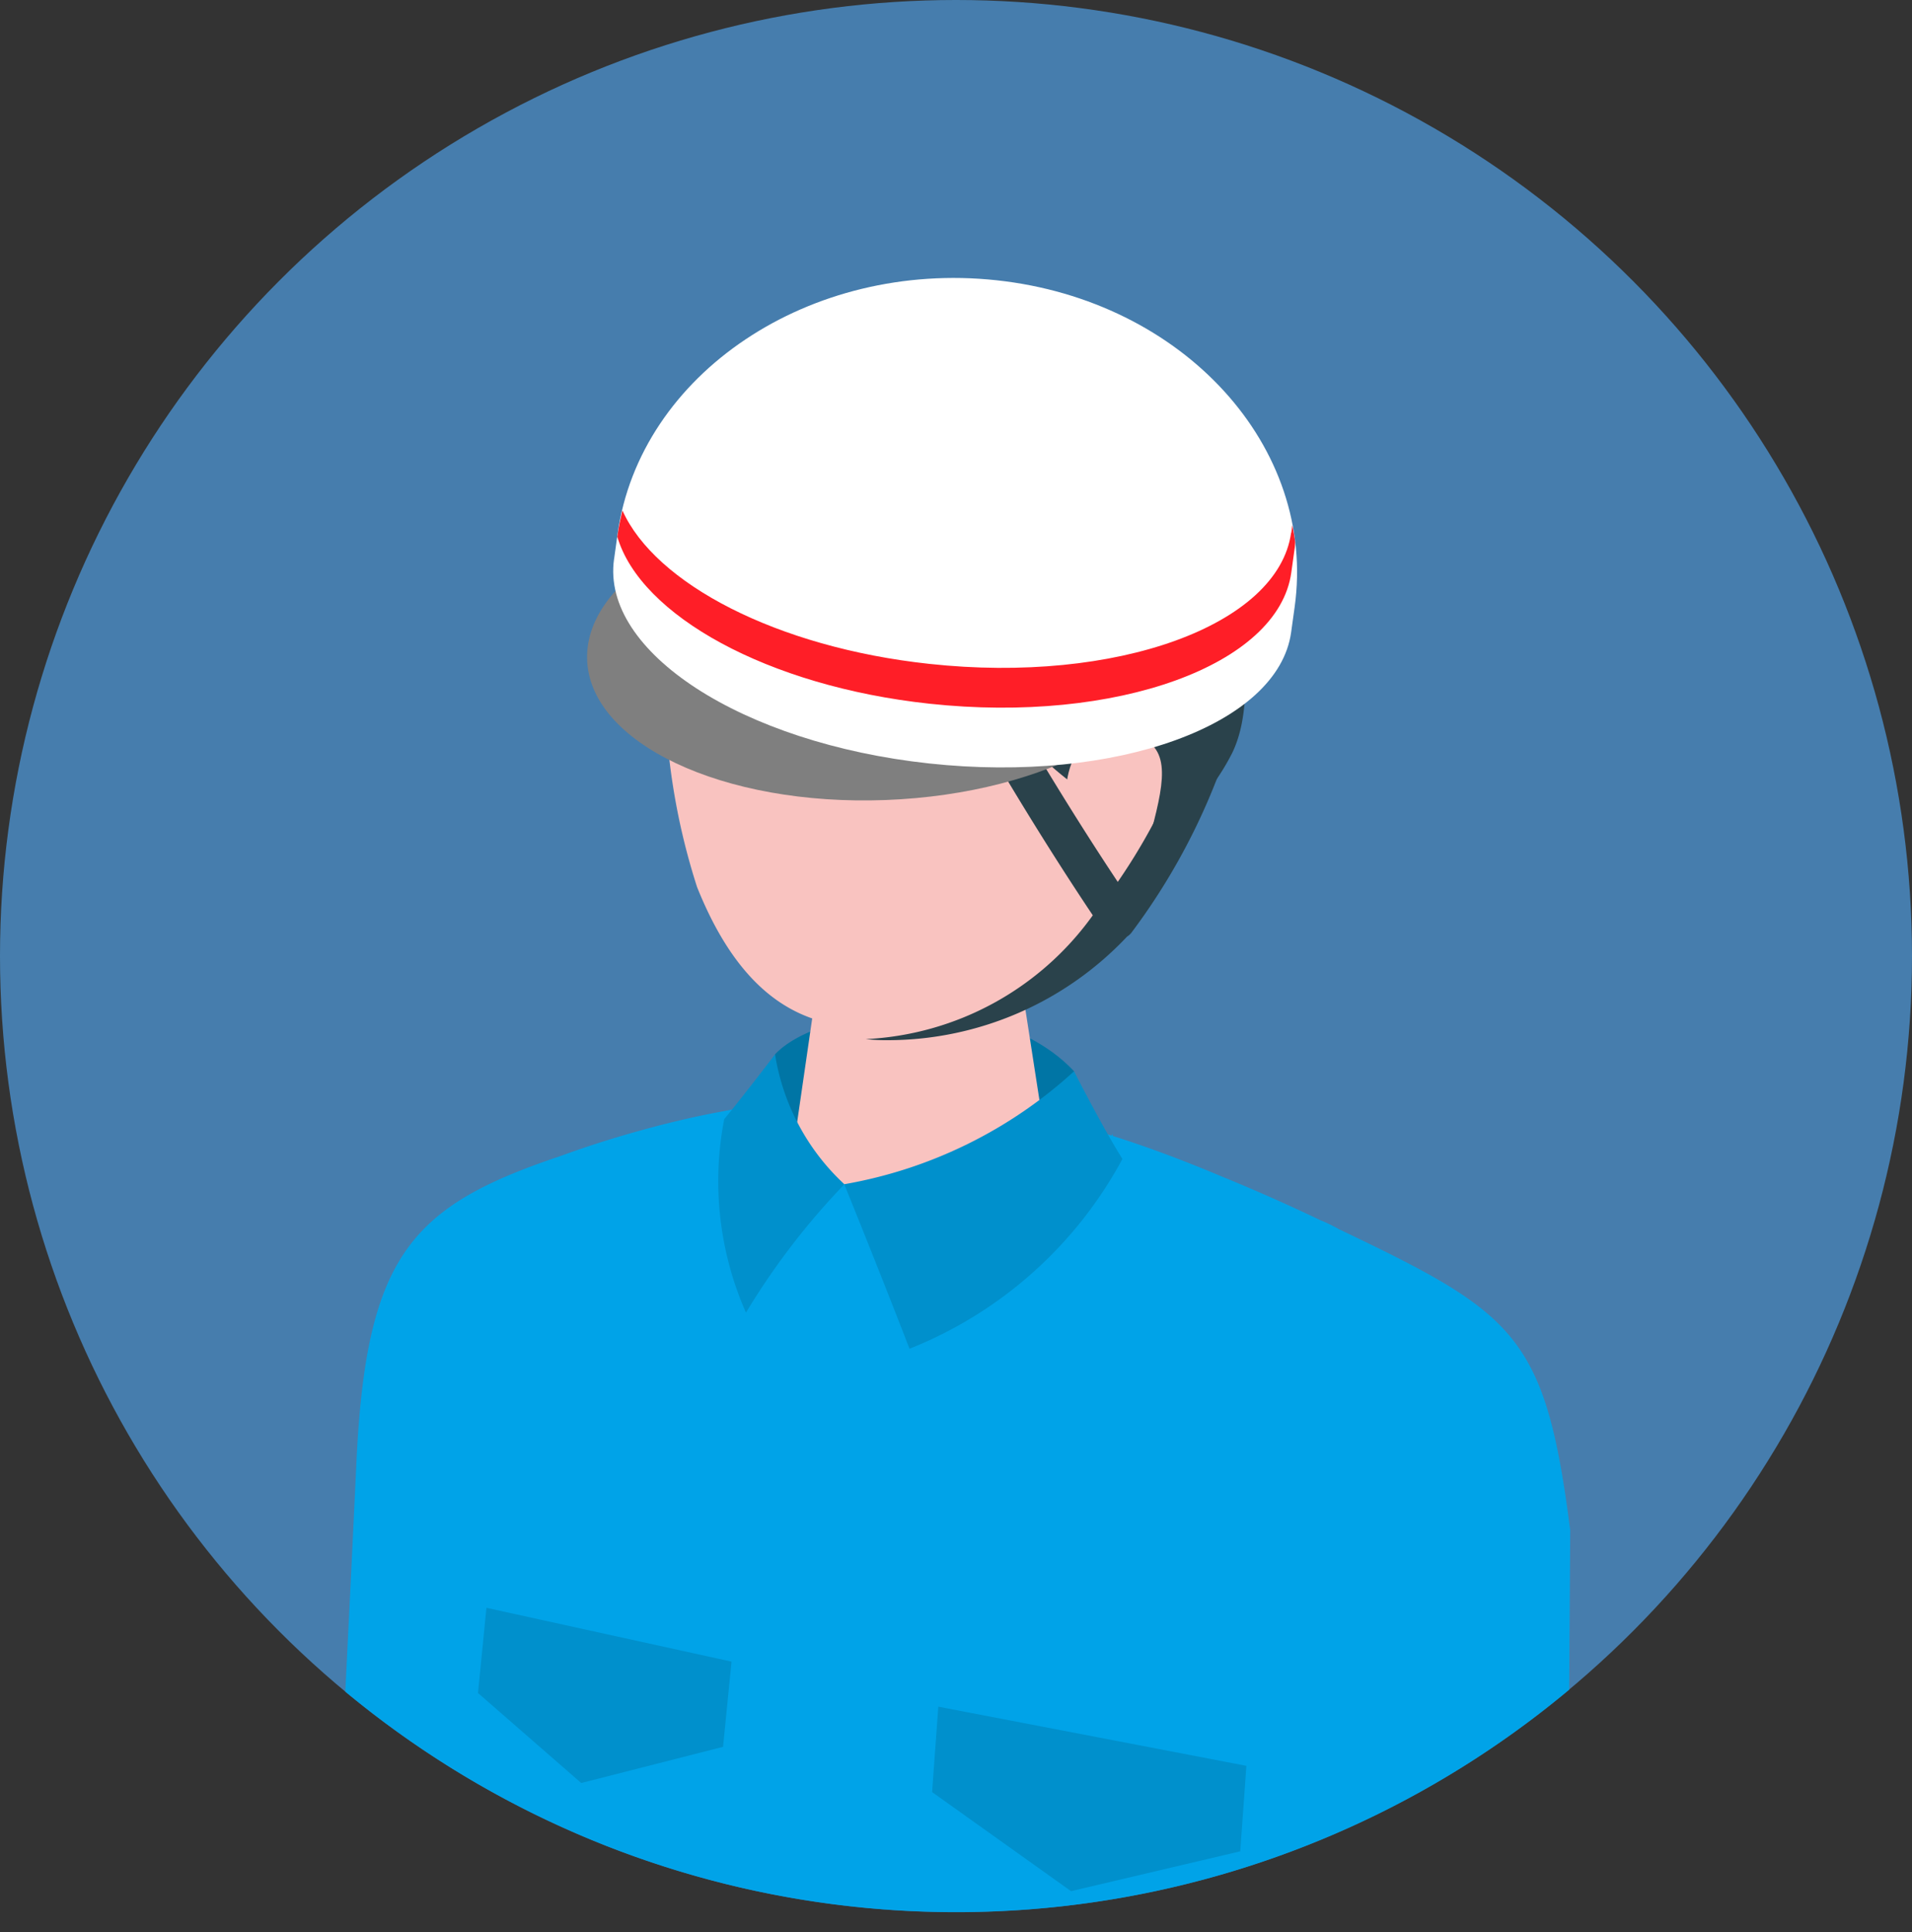 <svg xmlns="http://www.w3.org/2000/svg" width="48" height="48.5" viewBox="0 0 48 48.5"><rect x="0" y="0" width="48" height="48.5" fill="#333333" stroke="none"/><g transform="translate(-16448 -1124)"><circle cx="24" cy="24" r="24" transform="translate(16448 1124)" fill="#467dad"/><path d="M8.669,42.465c.1-2.03.2-4.06.281-5.8.246-5.155,1.382-6.392,5.121-7.645q1.014-.37,2.058-.655.965-.267,1.877-.441l.037-.006.154-.03a19.6,19.6,0,0,1,9.709.619l.017-.04.016.05c.95.3,1.851.646,2.719,1.011q1.273.52,2.515,1.115l.005,0a4.189,4.189,0,0,1,.442.217c4.443,2.12,5.173,2.667,5.8,7.556l-.026,4a24,24,0,0,1-30.723.051Z" transform="translate(16448 1124)" fill="#00a3e8"/><path d="M24,48.5A24.406,24.406,0,0,1,8.349,42.85l-.192-.16.012-.249c.111-2.28.206-4.233.281-5.8.259-5.444,1.59-6.8,5.455-8.093.682-.249,1.386-.473,2.092-.665.638-.177,1.283-.328,1.915-.45l.025,0,.018,0,.147-.028a21.021,21.021,0,0,1,3.77-.351,20.194,20.194,0,0,1,5.752.853l.368-.852.345,1.073c.787.256,1.592.56,2.513.946.829.338,1.651.7,2.447,1.082l.075.031a4.636,4.636,0,0,1,.479.234c2.194,1.047,3.586,1.747,4.49,2.87.925,1.149,1.267,2.667,1.573,5.067l0,.033L39.89,42.65l-.178.149A24.4,24.4,0,0,1,24,48.5ZM9.18,42.239a23.5,23.5,0,0,0,29.713-.06l.025-3.737c-.592-4.621-1.177-5.068-5.512-7.135l-.03-.016c-.063-.035-.125-.068-.186-.1l-.011.006-.221-.106c-.807-.387-1.645-.759-2.488-1.1l0,0c-.989-.415-1.839-.732-2.675-.995l-.132-.042a19.353,19.353,0,0,0-5.785-.907,20.007,20.007,0,0,0-3.585.334l-.17.033-.024,0c-.6.116-1.218.261-1.83.43-.683.187-1.362.4-2.02.643l-.013,0c-1.994.668-2.976,1.257-3.621,2.173-.7,1-1.037,2.45-1.16,5.022C9.377,38.2,9.287,40.066,9.18,42.239Z" transform="translate(16448 1124)" fill="rgba(0,0,0,0)"/><path d="M24.455,31.469c1.118-1.2,5.46-1.746,7.508.422a11.978,11.978,0,0,0,.364,1.748l-3.751,1.347-4.027-.569a21.492,21.492,0,0,1-.094-2.948" transform="translate(16443 1119)" fill="#0075a5"/><path d="M-1639.5,9554.762c-1.184,0-1.465.409-1.494.46a1.263,1.263,0,0,0,.074-.381l.617-4.25c-1.087-.379-2.1-1.323-2.891-3.3a16.711,16.711,0,0,1-.415-8.725c.489-1.5,2.127-3.6,6.724-3.562s5.866,3.486,5.866,7.677c0,4.257-2.184,6.212-4.019,7.123l.781,5.04c-.024.287-.371.386-.892.386C-1636.28,9555.227-1638.237,9554.762-1639.5,9554.762Zm-1.494.46,0,0Z" transform="translate(18108.693 -8401.025)" fill="#f9c3c0"/><path d="M-1635.147,9555.727a16.231,16.231,0,0,1-2.136-.229,17.065,17.065,0,0,0-2.217-.236c-.787,0-1.037.2-1.075.233a.5.5,0,0,1-.422.231h-.72l.251-.675c0-.01.008-.02.012-.029a1.218,1.218,0,0,0,.035-.225l0-.029.561-3.862a5.914,5.914,0,0,1-2.8-3.435l-.011-.031a17.231,17.231,0,0,1-.427-8.985l.005-.024.008-.023a5.031,5.031,0,0,1,1.986-2.595,8.88,8.88,0,0,1,5.091-1.312h.127a5.658,5.658,0,0,1,5.075,2.51,10.4,10.4,0,0,1,1.287,5.667c0,4.247-2.086,6.358-3.97,7.4l.736,4.746-.005.06C-1633.79,9555.268-1634.057,9555.727-1635.147,9555.727Zm-4.353-1.465a17.736,17.736,0,0,1,2.363.247,15.589,15.589,0,0,0,1.99.218,1.949,1.949,0,0,0,.364-.027l-.8-5.184.328-.163c2.483-1.232,3.741-3.479,3.741-6.675a9.605,9.605,0,0,0-1.129-5.128,4.662,4.662,0,0,0-4.241-2.049h-.119a7.928,7.928,0,0,0-4.525,1.137,4.046,4.046,0,0,0-1.594,2.058,16.235,16.235,0,0,0,.4,8.424,4.7,4.7,0,0,0,2.584,3l.39.136-.593,4.086A4.084,4.084,0,0,1-1639.5,9554.262Z" transform="translate(18108.693 -8401.025)" fill="rgba(0,0,0,0)"/><path d="M25.342,19.514a18.487,18.487,0,0,0,1.53-1.432,8.949,8.949,0,0,1,2.9,3.8l.5-.446a6.829,6.829,0,0,1,.388,2.593l.459-.194c-.248.1,1.3,1.2,1.421,1.3a2.976,2.976,0,0,1,.952,2.13,4.616,4.616,0,0,0,.731-.741c.463-.58.842-1.256,1.257-1.872a6.02,6.02,0,0,0,.456-.754c.468-.982.256-2.047.46-3.067a5.582,5.582,0,0,0-.429-3.219,4.73,4.73,0,0,0-.962-1.365c-.373-.368-1.2-.64-1.472-1.021,0,0-2.808-3.886-9.466-.612a6.373,6.373,0,0,0-2.514,3.263c-.438,1.106-.894,3.138.116,4.026a1.468,1.468,0,0,1,.315-.541,5.189,5.189,0,0,1,.593-.473,7.723,7.723,0,0,0,1.012-.7l-.777.777c.233.132.522-.006.749-.148a16.18,16.18,0,0,0,1.78-1.3" transform="translate(16443 1119)" fill="#2a424b"/><path d="M31.769,24.743s.079-1.557,1.418-1.353c1.142.174,1.115.915.785,2.213s-1.125,1.915-1.927,1.879-.275-2.739-.275-2.739" transform="translate(16443 1119)" fill="#f9c3c0"/><path d="M26.195,34.726a5.662,5.662,0,0,1-1.738-3.257s-.817,1.072-1.276,1.625a8.18,8.18,0,0,0,.546,4.857A18.149,18.149,0,0,1,26.2,34.727" transform="translate(16443 1119)" fill="#0090cc"/><path d="M26.194,34.726s.875,2.154,1.639,4.132a10.464,10.464,0,0,0,5.345-4.765c-.508-.808-1.215-2.2-1.215-2.2a11.448,11.448,0,0,1-5.77,2.835" transform="translate(16443 1119)" fill="#0090cc"/><path d="M36.136,51.474l-4.248,1L28.4,49.987l.156-2.144,7.734,1.485Z" transform="translate(16443 1119)" fill="#0090cc"/><path d="M23.365,46.712l-.213,2.139-3.561.908L17,47.5l.212-2.139Z" transform="translate(16443 1119)" fill="#0090cc"/><path d="M-1644,9543.765a7.455,7.455,0,0,0,5.7-3.108c-1.506-2.248-2.713-4.354-2.724-4.377a.612.612,0,0,1,.122-.77.609.609,0,0,1,.077-.048.435.435,0,0,1,.577.211c.012.021,1.143,1.993,2.575,4.146a15.01,15.01,0,0,0,2.084-4.424c0-.024.01-.046.014-.067a.454.454,0,0,1,.563-.312.594.594,0,0,1,.333.692,16.181,16.181,0,0,1-2.632,5.36.426.426,0,0,1-.129.124,8.263,8.263,0,0,1-5.983,2.6A4.8,4.8,0,0,1-1644,9543.765Z" transform="translate(18113.734 -8393.68)" fill="#2a424b"/><path d="M-1643.424,9544.3a5.179,5.179,0,0,1-.636-.036l.036-1a6.916,6.916,0,0,0,5.111-2.627c-1.354-2.044-2.406-3.867-2.543-4.107h0a1.116,1.116,0,0,1,.223-1.4l.025-.021a1.015,1.015,0,0,1,.137-.088l.035-.019a.925.925,0,0,1,.393-.086.936.936,0,0,1,.837.519c.081.141.97,1.68,2.131,3.467a14.483,14.483,0,0,0,1.6-3.63c0-.021.008-.039.012-.057l.008-.03a.958.958,0,0,1,.917-.691.968.968,0,0,1,.264.037l.033.009.031.014a1.092,1.092,0,0,1,.616,1.273l0,.011a16.6,16.6,0,0,1-2.708,5.518.915.915,0,0,1-.188.2A8.754,8.754,0,0,1-1643.424,9544.3Zm5.722-3.618-.192.269-.062.085c.042-.048.083-.1.122-.147l.054-.069.062-.038.005-.008a15.644,15.644,0,0,0,1.238-1.934q-.362.65-.787,1.268l-.419.607Z" transform="translate(18113.734 -8393.68)" fill="rgba(0,0,0,0)"/><path d="M19.739,21.539c.049,2.112,3.407,3.7,7.5,3.544s7.371-1.993,7.322-4.1-3.407-3.7-7.5-3.544-7.371,1.992-7.322,4.1" transform="translate(16443 1119)" fill="#7f7f7f"/><path d="M20.415,19.038c-.325,2.325,3.217,4.62,7.911,5.127s8.762-.966,9.087-3.29l.088-.632c.562-4.025-2.787-7.7-7.48-8.207s-8.955,2.345-9.517,6.37l-.088.632" transform="translate(16443 1119)" fill="#fff"/><path d="M37.413,18.375c-.325,2.324-4.393,3.8-9.087,3.29-3.825-.413-6.878-2.014-7.7-3.851-.046.2-.09.391-.118.592l-.01.07c.581,1.975,3.773,3.751,7.832,4.189,4.694.507,8.762-.966,9.087-3.29l.088-.632c.006-.043.005-.086.01-.13-.017-.143-.045-.284-.072-.425l-.026.187" transform="translate(16443 1119)" fill="#ff1e27"/></g></svg>